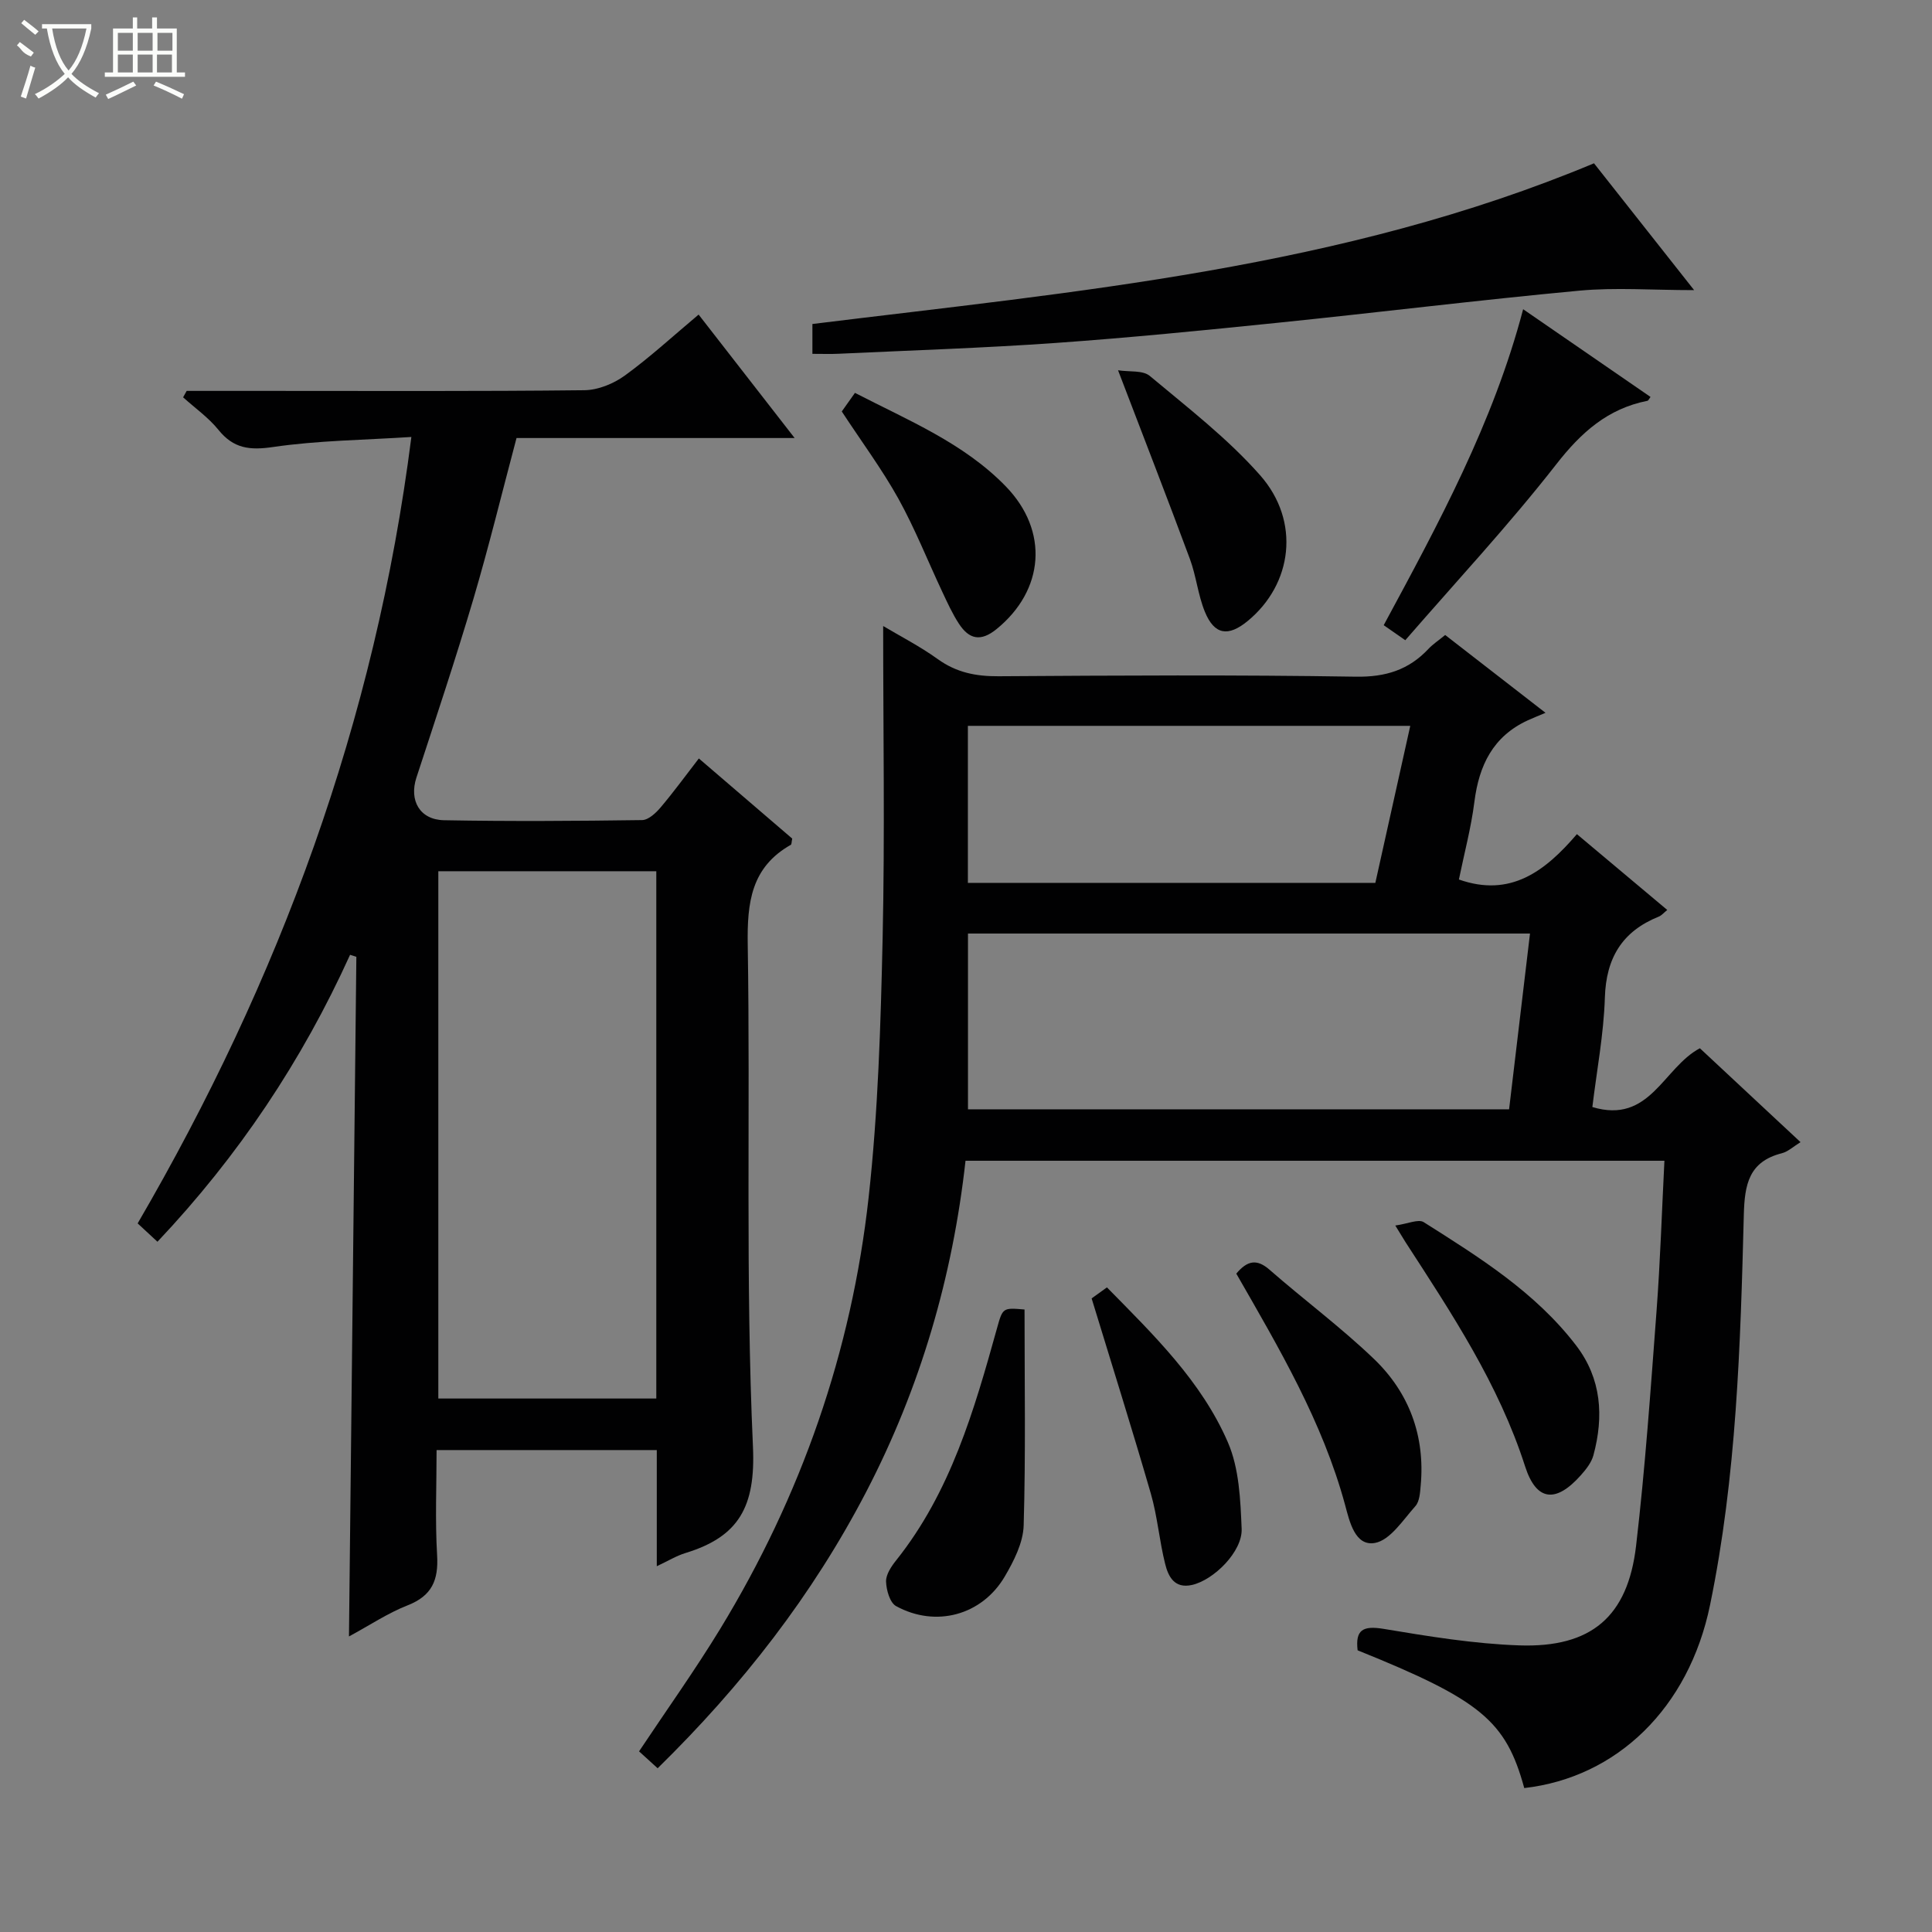 <svg enable-background="new 0 0 400 400" viewBox="0 0 400 400" xmlns="http://www.w3.org/2000/svg"><rect x="0" y="0" width="400" height="400" fill="#808080" stroke="none"/><g fill="#010102"><path d="m329.68 229.2c11.95 3.6 14.66-8.14 22.26-12.17 6.7 6.25 13.61 12.69 20.84 19.44-1.47.9-2.58 1.97-3.88 2.3-6.82 1.73-7.7 6.47-7.86 12.72-.7 27.08-1.5 54.19-7 80.84-4.39 21.29-19.28 35.69-38.46 37.87-3.8-13.92-9.02-18.25-34.5-28.52-.49-4.19 1.03-5.16 5.38-4.44 9.31 1.55 18.72 3.1 28.12 3.42 14.88.5 22.43-5.95 24.15-20.59 1.89-16.16 3.02-32.42 4.24-48.65.77-10.23 1.09-20.5 1.63-31.1-48.29 0-96.19 0-144.7 0-2.66 23.97-9.32 46.9-20.52 68.47-11.15 21.47-25.78 40.22-43.22 57.31-1.42-1.29-2.61-2.37-3.85-3.5 5.71-8.58 11.59-16.81 16.84-25.42 16.73-27.49 27.16-57.33 30.69-89.27 1.97-17.8 2.5-35.8 2.9-53.73.47-21.43.11-42.88.11-64.57 3.48 2.08 7.59 4.18 11.3 6.85 3.86 2.78 7.9 3.58 12.58 3.55 24.66-.16 49.32-.31 73.97.09 6.17.1 10.95-1.39 15.05-5.76.89-.95 2.02-1.69 3.46-2.87 6.42 4.98 12.81 9.93 20.77 16.11-1.53.65-2.6 1.07-3.65 1.55-7.21 3.31-10.11 9.31-11.07 16.86-.68 5.4-2.11 10.71-3.21 16.1 10.66 3.76 17.82-1.67 24.43-9.39 6.42 5.39 12.49 10.48 18.71 15.7-.75.6-1.18 1.14-1.75 1.37-7.58 3.05-10.92 8.55-11.17 16.8-.24 7.56-1.68 15.08-2.59 22.63zm-129.27-35.92v36.39h112.03c1.45-12.17 2.87-24.12 4.33-36.39-38.89 0-77.47 0-116.36 0zm84.34-10.49c2.44-10.98 4.81-21.64 7.23-32.51-30.78 0-61.18 0-91.59 0v32.51z"/><path d="m38.65 80.93h15.86c22.16 0 44.32.11 66.48-.14 2.83-.03 6.05-1.35 8.38-3.04 5.23-3.8 10.02-8.22 15.27-12.62 6.5 8.36 12.91 16.6 19.88 25.56-19.66 0-38.51 0-57.58 0-3.03 11.4-5.72 22.46-8.94 33.36-3.67 12.4-7.77 24.67-11.79 36.96-1.53 4.69.67 8.72 5.74 8.81 13.66.25 27.33.16 40.99-.03 1.31-.02 2.85-1.46 3.83-2.62 2.67-3.15 5.1-6.49 7.92-10.14 6.69 5.74 13.09 11.23 19.33 16.59-.15.72-.11 1.19-.29 1.29-8.22 4.65-9.06 11.96-8.92 20.66.56 34.65-.49 69.35 1.08 103.94.57 12.49-2.95 18.66-13.98 22.03-1.84.56-3.54 1.61-5.93 2.73 0-4.58 0-8.52 0-12.46 0-3.79 0-7.58 0-11.59-15.27 0-30.04 0-45.59 0 0 7.28-.32 14.56.11 21.8.3 5.13-1.07 8.37-6.09 10.34-4.1 1.6-7.84 4.12-12.16 6.45.51-47.38 1.02-94.04 1.53-140.71-.43-.14-.87-.28-1.3-.42-9.94 21.93-23.1 41.65-39.88 59.41-1.36-1.26-2.62-2.43-4.1-3.8 29.32-50.35 49.17-103.81 56.67-162.82-9.9.64-19.36.72-28.64 2.08-4.84.71-8.18.32-11.3-3.55-2.06-2.55-4.85-4.51-7.32-6.74.25-.43.5-.88.74-1.33zm97.23 99.45c-15.34 0-30.21 0-45.13 0v109.17h45.13c0-36.53 0-72.67 0-109.17z"/><path d="m168.2 73.26c0-2.3 0-4.07 0-6.18 54.61-6.74 109.58-11.45 161.82-33.27 6.47 8.2 13.29 16.83 20.73 26.26-8.68 0-16.29-.59-23.78.11-20.81 1.94-41.57 4.51-62.37 6.64-15.35 1.57-30.72 3.1-46.12 4.19-14.92 1.05-29.87 1.53-44.81 2.23-1.63.08-3.28.02-5.47.02z"/><path d="m290.95 132.55c-1.89-1.31-3.07-2.14-4.47-3.11 11.38-21.09 22.7-41.93 28.87-65.42 8.88 6.11 17.6 12.12 26.37 18.16-.31.41-.44.76-.63.8-8.24 1.63-13.74 6.55-18.89 13.16-9.79 12.54-20.68 24.23-31.25 36.41z"/><path d="m212.12 271.12c0 15.22.25 29.97-.18 44.71-.11 3.58-2.03 7.36-3.92 10.58-4.73 8.03-14.29 10.61-22.49 6.12-1.29-.7-2.03-3.33-2.08-5.09-.04-1.46 1.09-3.14 2.1-4.4 11.26-14.13 16.13-31.01 20.85-47.97 1.2-4.34 1.21-4.34 5.72-3.95z"/><path d="m288.88 253.73c2.57-.35 4.77-1.39 5.88-.7 11.51 7.28 23.14 14.52 31.58 25.56 5.23 6.84 5.74 14.65 3.56 22.71-.41 1.51-1.54 2.94-2.62 4.15-5.16 5.79-9.19 5.39-11.52-1.84-5.46-17.01-15.17-31.64-24.74-46.4-.43-.69-.85-1.39-2.14-3.48z"/><path d="m255.96 263.69c2.28-2.72 4.26-3.11 6.89-.8 7.14 6.24 14.79 11.92 21.62 18.47 7.29 7 10.61 15.95 9.67 26.2-.13 1.47-.23 3.29-1.1 4.27-2.56 2.86-5.21 7.05-8.38 7.62-4.11.74-5.25-4.43-6.16-7.82-4.67-17.25-13.64-32.43-22.54-47.94z"/><path d="m174.28 85.19c.74-1.04 1.58-2.23 2.73-3.85 11.01 5.69 22.47 10.36 31.19 19.32 9.06 9.3 7.99 21.58-1.88 29.59-3.33 2.71-5.71 2.06-7.79-1.12-1.35-2.07-2.39-4.36-3.44-6.6-3.03-6.44-5.66-13.1-9.1-19.31-3.38-6.07-7.56-11.7-11.71-18.03z"/><path d="m226.01 268.82c.5-.36 1.67-1.2 3.17-2.28 9.69 9.86 19.57 19.43 25.05 32.1 2.33 5.39 2.59 11.86 2.84 17.88.2 4.7-5.77 10.62-10.29 11.63-3.64.81-4.9-1.77-5.54-4.33-1.21-4.8-1.6-9.83-2.97-14.58-3.87-13.36-8.05-26.61-12.26-40.42z"/><path d="m231.48 76.66c2.33.37 5.12-.04 6.57 1.17 7.86 6.58 16.1 12.92 22.84 20.56 8.42 9.54 6.71 22.56-2.58 30.19-4.03 3.31-6.89 2.87-8.85-1.91-1.43-3.48-1.79-7.39-3.1-10.93-4.65-12.55-9.51-25.02-14.88-39.08z"/></g><path d="m6.4 11.7c-2-.8-1.9-1.6-2.9-2.3l.6-.7c.9.7 1.9 1.4 2.9 2.2zm-2.1 8.3c.7-2.1 1.4-4.2 2-6.4.2.1.6.3 1 .4-.7 2.3-1.3 4.4-1.9 6.4zm3-12.8c-1.1-.9-2.1-1.7-2.9-2.4l.6-.7c1 .8 2 1.5 3 2.4zm1.4-1.3v-.9h10.2v.9c-.9 4.2-2.3 7.3-4.1 9.4 1.3 1.4 3.2 2.7 5.7 4-.2.2-.4.5-.7.9-2.5-1.4-4.4-2.7-5.7-4.2-1.4 1.5-3.5 3-6.1 4.4 0 0 0 0-.1-.1-.3-.4-.5-.7-.7-.8 2.7-1.3 4.7-2.8 6.2-4.2-1.8-2.2-3-5.3-3.7-9.4zm9.2 0h-7.1c.6 3.8 1.7 6.7 3.4 8.7 1.7-2 2.9-4.8 3.7-8.7z" fill="#fbfcfa"/><path d="m31.6 3.6h.9v2.3h4.1v9.1h1.7v.9h-16.6v-.9h1.7v-9.1h4.1v-2.3h.9v2.3h3.1v-2.3zm-4 13.3.6.8c-1.9.9-3.8 1.9-5.8 2.8-.2-.3-.3-.6-.5-.9 2-.9 3.9-1.8 5.7-2.7zm-3.2-10.1v3.7h3.1v-3.7zm0 4.5v3.7h3.1v-3.7zm4.1-4.5v3.7h3.1v-3.7zm0 4.5v3.7h3.1v-3.7zm9.1 9.1c-2.1-1.1-4.1-2-5.8-2.7l.5-.8c2.2.9 4.1 1.8 5.8 2.6l-.4.9zm-1.9-13.6h-3.1v3.7h3.1zm-3.2 4.5v3.7h3.1v-3.7z" fill="#fbfcfa"/></svg>